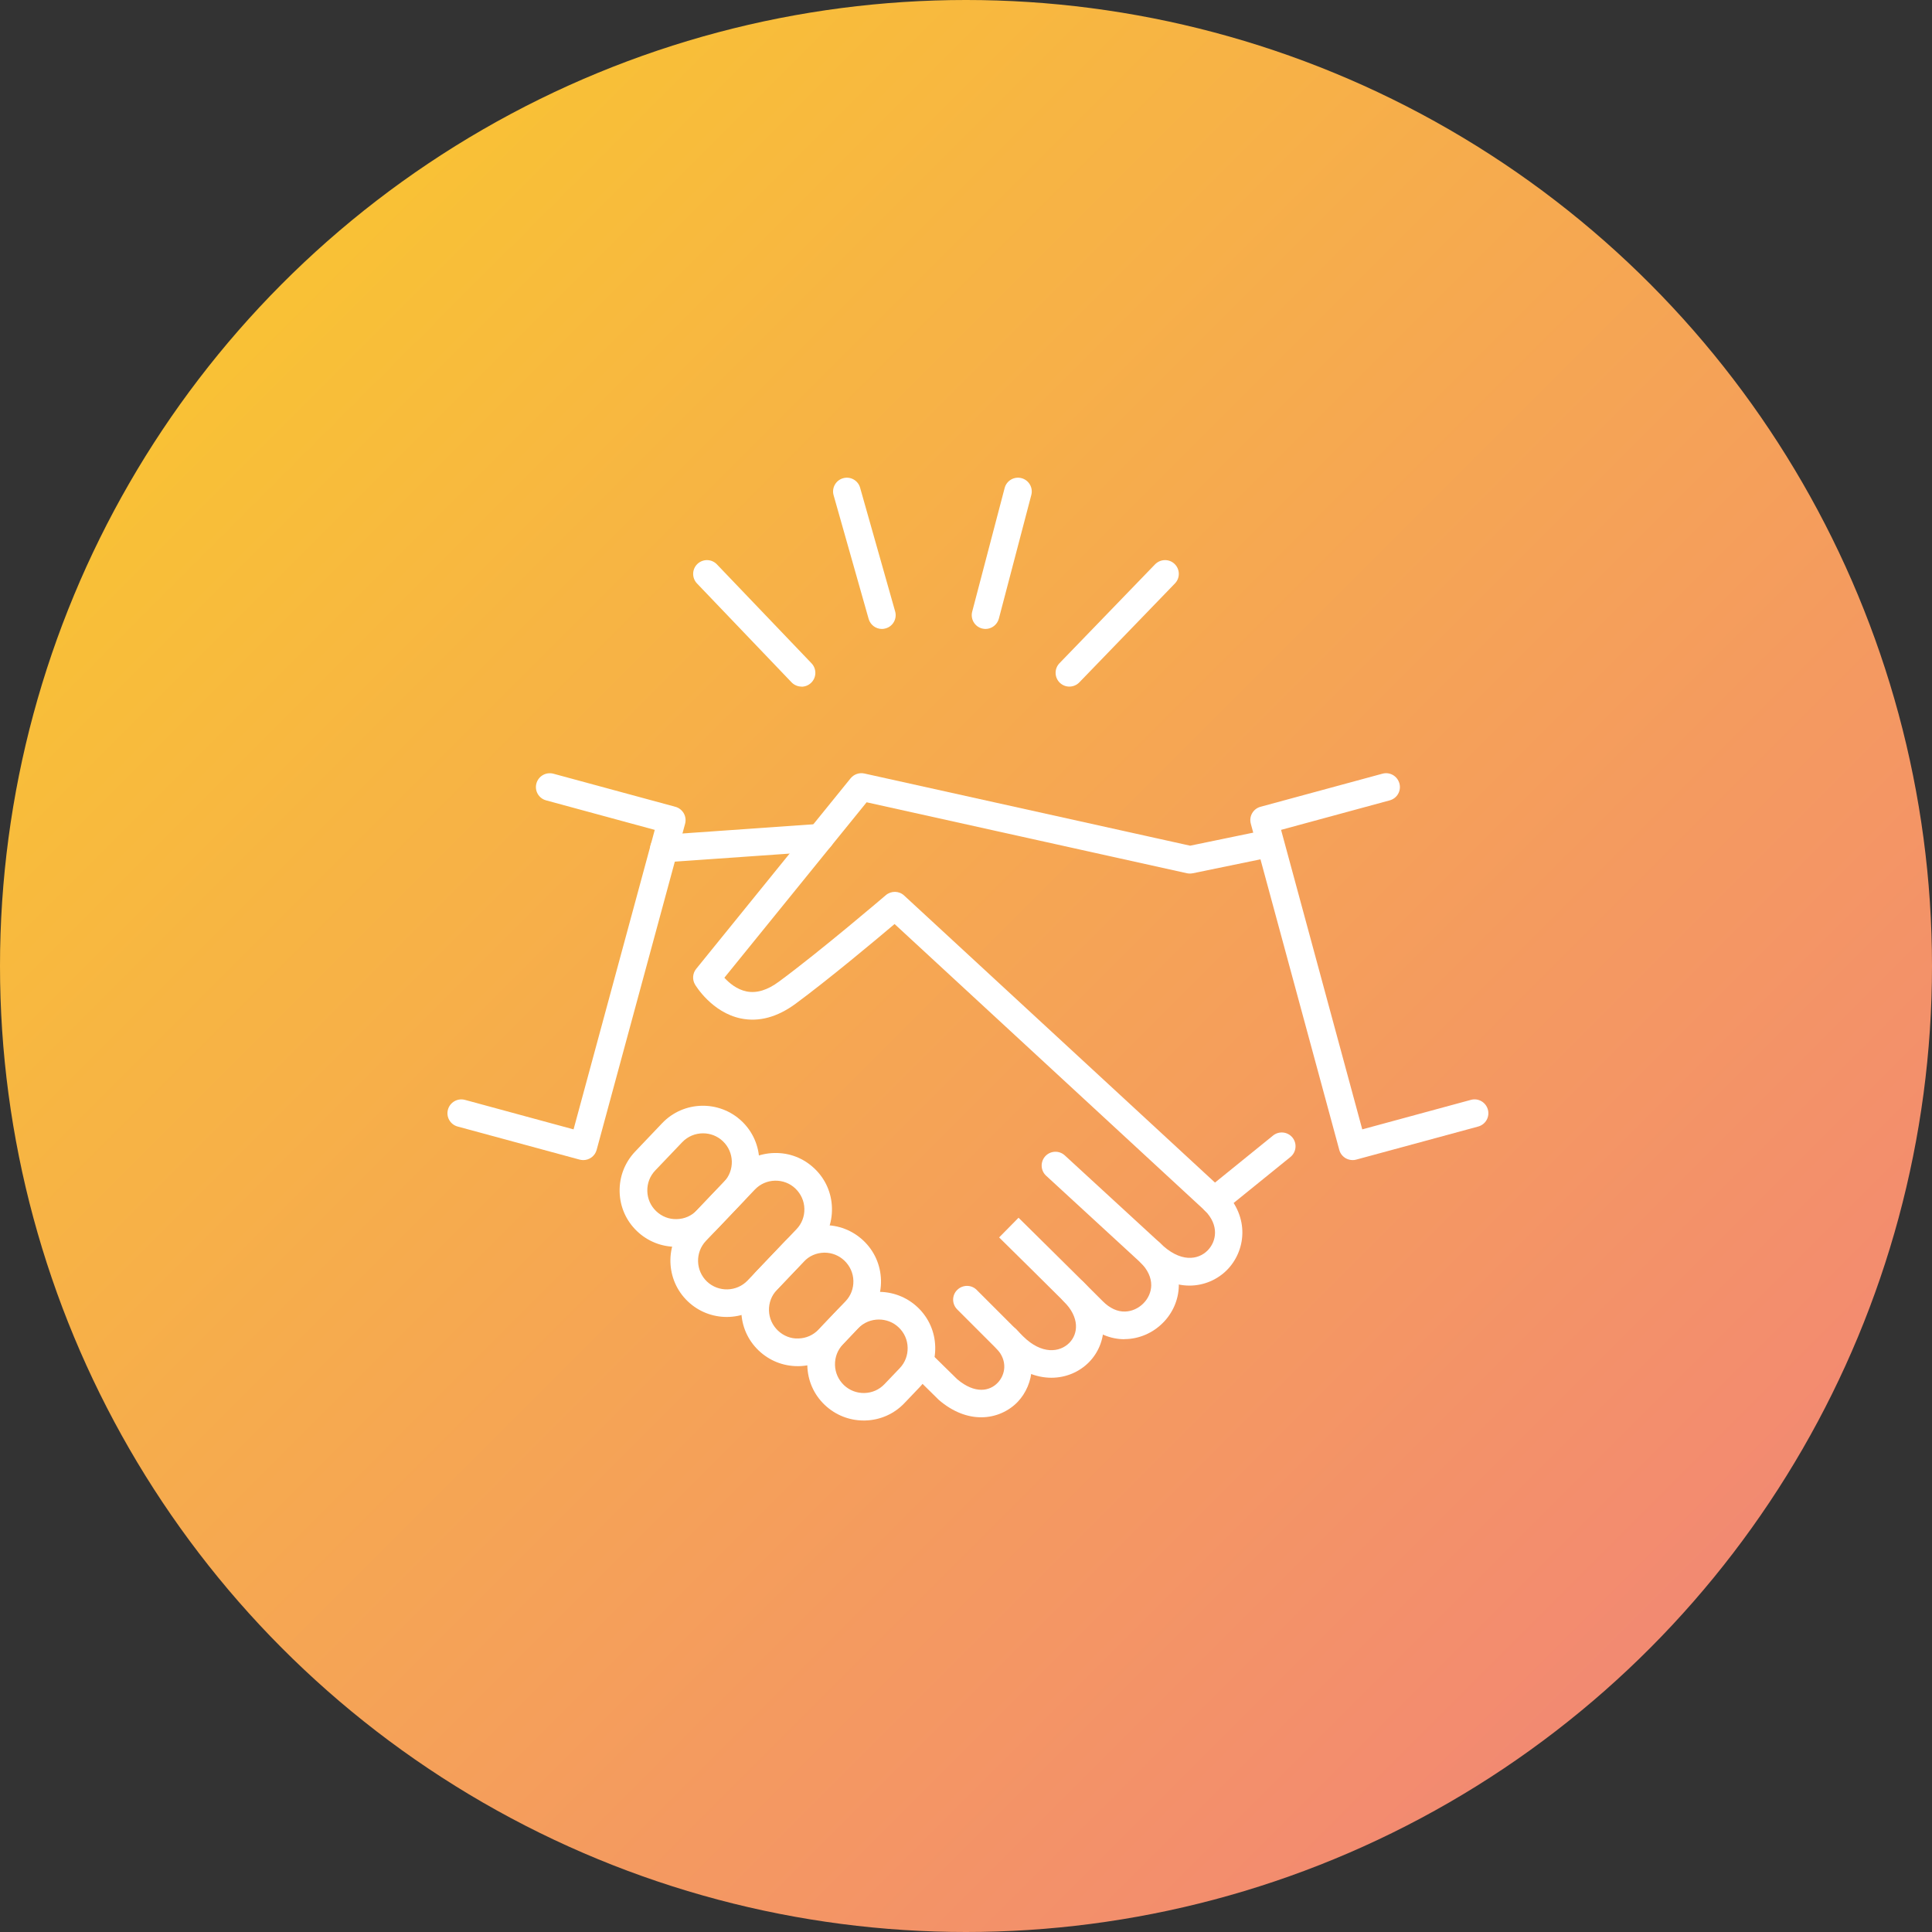 <svg width="160" height="160" viewBox="0 0 160 160" fill="none" xmlns="http://www.w3.org/2000/svg">
<rect x="0" y="0" width="160" height="160" fill="#333333" stroke="none"/>
<circle cx="80" cy="80" r="80" fill="url(#paint0_linear_157_692)"/>
<path d="M48.3 96.074C48.201 96.074 48.102 96.058 48.003 96.035L37.897 93.294C37.288 93.126 36.93 92.502 37.097 91.893C37.265 91.284 37.889 90.926 38.499 91.085L47.5 93.53L54.224 68.727L45.223 66.282C44.614 66.115 44.256 65.49 44.423 64.881C44.591 64.272 45.215 63.914 45.825 64.074L55.93 66.815C56.22 66.891 56.471 67.089 56.623 67.348C56.776 67.615 56.814 67.919 56.738 68.216L49.412 95.228C49.275 95.739 48.81 96.074 48.307 96.074H48.3Z" fill="white"/>
<path d="M112.017 96.073C111.819 96.073 111.621 96.02 111.446 95.921C111.187 95.769 110.989 95.525 110.913 95.228L103.587 68.216C103.42 67.607 103.778 66.983 104.387 66.815L114.492 64.073C115.102 63.906 115.726 64.271 115.894 64.881C116.061 65.49 115.703 66.114 115.094 66.282L106.093 68.726L112.817 93.53L121.818 91.085C122.428 90.918 123.052 91.283 123.22 91.892C123.387 92.502 123.029 93.126 122.42 93.294L112.314 96.035C112.215 96.066 112.116 96.073 112.017 96.073Z" fill="white"/>
<path d="M98.516 106.468C97.236 106.468 95.812 105.92 94.449 104.556L86.635 97.368C86.171 96.941 86.141 96.218 86.567 95.753C86.993 95.288 87.717 95.258 88.181 95.684L96.033 102.904C97.754 104.625 99.239 104.328 100 103.566C100.747 102.82 100.99 101.465 99.772 100.246L74.085 76.524C72.456 77.903 68.602 81.124 65.876 83.134C64.368 84.239 62.853 84.65 61.36 84.345C58.954 83.85 57.613 81.626 57.56 81.535C57.316 81.124 57.354 80.606 57.659 80.233L70.445 64.454C70.719 64.119 71.161 63.967 71.58 64.058L98.561 70.036L104.463 68.817C105.072 68.688 105.682 69.084 105.811 69.709C105.94 70.325 105.544 70.927 104.92 71.056L98.782 72.32C98.622 72.351 98.462 72.351 98.302 72.32L71.77 66.442L59.989 80.972C60.385 81.406 61.025 81.946 61.825 82.106C62.655 82.274 63.561 82 64.513 81.291C67.917 78.786 73.309 74.179 73.362 74.133C73.804 73.76 74.451 73.767 74.877 74.163L101.341 98.601C103.58 100.833 103.138 103.65 101.6 105.189C100.831 105.958 99.734 106.468 98.5 106.468H98.516Z" fill="white"/>
<path d="M100.579 100.59C100.244 100.59 99.917 100.445 99.688 100.163C99.292 99.676 99.368 98.952 99.856 98.556L105.43 94.04C105.918 93.644 106.641 93.721 107.037 94.208C107.433 94.695 107.357 95.419 106.87 95.815L101.295 100.331C101.082 100.506 100.831 100.582 100.579 100.582V100.59Z" fill="white"/>
<path d="M54.978 71.422C54.385 71.422 53.882 70.965 53.844 70.356C53.798 69.724 54.278 69.183 54.902 69.138L67.849 68.231C68.473 68.186 69.021 68.666 69.067 69.29C69.113 69.922 68.633 70.463 68.008 70.508L55.062 71.415C55.062 71.415 55.009 71.415 54.978 71.415V71.422Z" fill="white"/>
<path d="M60.187 109.065C59.03 109.065 57.872 108.639 56.966 107.778C55.1 106.004 55.032 103.042 56.806 101.176L60.85 96.934C61.71 96.028 62.868 95.518 64.117 95.487C65.389 95.457 66.546 95.914 67.452 96.774C68.359 97.635 68.869 98.792 68.899 100.041C68.93 101.29 68.473 102.471 67.612 103.377L63.569 107.619C62.655 108.578 61.421 109.065 60.187 109.065ZM58.542 106.126C59.494 107.032 61.01 106.994 61.916 106.042L65.96 101.8C66.401 101.344 66.63 100.734 66.615 100.102C66.6 99.463 66.333 98.876 65.876 98.434C65.419 97.993 64.81 97.764 64.178 97.779C63.538 97.795 62.952 98.054 62.51 98.518L58.466 102.76C57.56 103.712 57.598 105.227 58.55 106.134L58.542 106.126Z" fill="white"/>
<path d="M55.984 103.255C54.78 103.255 53.638 102.798 52.762 101.968C51.856 101.107 51.346 99.95 51.315 98.701C51.285 97.452 51.742 96.271 52.602 95.365L54.834 93.02C56.608 91.154 59.571 91.085 61.436 92.86C63.302 94.634 63.37 97.597 61.596 99.462L59.365 101.808C58.504 102.714 57.347 103.224 56.098 103.255C56.06 103.255 56.022 103.255 55.984 103.255ZM58.222 93.857C57.59 93.857 56.966 94.101 56.494 94.596L54.263 96.934C53.821 97.398 53.592 98 53.608 98.64C53.623 99.279 53.882 99.866 54.346 100.308C54.811 100.749 55.413 100.985 56.052 100.962C56.692 100.947 57.278 100.688 57.72 100.224L59.951 97.886C60.858 96.934 60.819 95.418 59.867 94.512C59.403 94.07 58.816 93.857 58.222 93.857Z" fill="white"/>
<path d="M66.059 113.139C64.856 113.139 63.713 112.682 62.838 111.852C61.931 110.991 61.421 109.834 61.391 108.585C61.36 107.336 61.817 106.155 62.678 105.249L64.909 102.911C65.77 102.005 66.927 101.495 68.176 101.464C69.425 101.434 70.605 101.891 71.512 102.751C72.418 103.612 72.928 104.769 72.959 106.018C72.989 107.267 72.532 108.448 71.671 109.354L69.44 111.692C68.58 112.598 67.422 113.108 66.173 113.139C66.135 113.139 66.097 113.139 66.059 113.139ZM68.298 103.741C68.298 103.741 68.26 103.741 68.237 103.741C67.597 103.757 67.011 104.015 66.569 104.48L64.338 106.826C63.896 107.282 63.668 107.892 63.683 108.524C63.698 109.163 63.965 109.75 64.422 110.192C64.886 110.633 65.503 110.877 66.12 110.846C66.76 110.831 67.346 110.572 67.788 110.108L70.019 107.77C70.461 107.313 70.689 106.704 70.674 106.072C70.659 105.432 70.392 104.846 69.935 104.404C69.486 103.977 68.907 103.741 68.29 103.741H68.298Z" fill="white"/>
<path d="M71.527 117.64C70.323 117.64 69.181 117.183 68.305 116.353C67.399 115.493 66.889 114.335 66.859 113.086C66.828 111.837 67.285 110.657 68.145 109.751L69.402 108.433C71.176 106.567 74.139 106.499 76.005 108.273C76.911 109.134 77.421 110.291 77.451 111.54C77.482 112.789 77.025 113.97 76.165 114.876L74.908 116.193C74.047 117.099 72.89 117.61 71.641 117.64C71.603 117.64 71.565 117.64 71.527 117.64ZM72.783 109.278C72.151 109.278 71.527 109.522 71.055 110.017L69.806 111.335C69.364 111.799 69.135 112.401 69.151 113.04C69.166 113.68 69.433 114.267 69.889 114.708C70.354 115.15 70.963 115.378 71.588 115.363C72.227 115.348 72.814 115.089 73.255 114.624L74.512 113.307C74.954 112.842 75.182 112.241 75.167 111.601C75.152 110.961 74.893 110.375 74.428 109.933C73.971 109.492 73.377 109.278 72.783 109.278Z" fill="white"/>
<path d="M93.116 110.908C91.989 110.908 90.793 110.459 89.727 109.393C87.488 107.154 82.744 102.478 82.744 102.478L84.351 100.848C84.351 100.848 89.103 105.532 91.342 107.778C91.905 108.342 92.545 108.639 93.177 108.616C93.725 108.601 94.274 108.357 94.685 107.946C95.096 107.534 95.332 107.001 95.34 106.445C95.347 105.798 95.043 105.143 94.457 104.557C94.007 104.108 94.007 103.384 94.457 102.942C94.906 102.493 95.629 102.493 96.071 102.942C98.317 105.189 97.891 107.976 96.299 109.56C95.477 110.383 94.335 110.9 93.116 110.9V110.908Z" fill="white"/>
<path d="M87.077 114.099C85.813 114.099 84.427 113.573 83.148 112.317L79.272 108.44C78.822 107.991 78.822 107.268 79.272 106.826C79.721 106.384 80.444 106.377 80.886 106.826L84.755 110.695C86.263 112.172 87.748 112.02 88.555 111.212C89.293 110.466 89.438 109.111 88.09 107.77C87.641 107.329 87.641 106.605 88.09 106.156C88.532 105.707 89.255 105.707 89.705 106.156C92.043 108.486 91.707 111.273 90.177 112.819C89.392 113.611 88.288 114.099 87.07 114.099H87.077Z" fill="white"/>
<path d="M81.251 117.374C80.155 117.374 78.936 116.955 77.748 115.934C77.726 115.919 77.71 115.904 77.695 115.881L75.555 113.772C75.106 113.33 75.098 112.606 75.54 112.157C75.982 111.708 76.705 111.7 77.154 112.142L79.272 114.221C80.757 115.477 81.975 115.203 82.63 114.51C83.254 113.855 83.483 112.69 82.523 111.677C82.089 111.22 82.104 110.497 82.561 110.063C83.018 109.629 83.742 109.644 84.176 110.101C86.064 112.081 85.638 114.663 84.29 116.087C83.567 116.848 82.485 117.374 81.259 117.374H81.251Z" fill="white"/>
<path d="M66.379 56.861C66.082 56.861 65.777 56.739 65.556 56.511L57.72 48.317C57.286 47.86 57.301 47.136 57.758 46.702C58.215 46.268 58.938 46.283 59.373 46.74L67.209 54.934C67.643 55.391 67.627 56.115 67.171 56.549C66.95 56.762 66.668 56.869 66.379 56.869V56.861Z" fill="white"/>
<path d="M73.034 52.087C72.539 52.087 72.082 51.759 71.938 51.257L69.036 41.014C68.861 40.405 69.219 39.773 69.821 39.605C70.43 39.43 71.062 39.788 71.23 40.389L74.131 50.632C74.306 51.241 73.948 51.873 73.347 52.041C73.24 52.072 73.141 52.087 73.034 52.087Z" fill="white"/>
<path d="M81.617 52.087C81.518 52.087 81.427 52.072 81.328 52.049C80.718 51.889 80.353 51.264 80.513 50.655L83.201 40.413C83.361 39.803 83.985 39.438 84.595 39.598C85.204 39.758 85.569 40.382 85.409 40.991L82.721 51.234C82.584 51.744 82.12 52.087 81.617 52.087Z" fill="white"/>
<path d="M88.562 56.861C88.273 56.861 87.991 56.755 87.77 56.542C87.313 56.1 87.306 55.376 87.74 54.927L95.66 46.733C96.102 46.284 96.825 46.268 97.274 46.703C97.731 47.144 97.739 47.868 97.305 48.317L89.385 56.511C89.164 56.74 88.859 56.861 88.562 56.861Z" fill="white"/>
<defs>
<linearGradient id="paint0_linear_157_692" x1="0" y1="0" x2="160" y2="160" gradientUnits="userSpaceOnUse">
<stop stop-color="#FACD29"/>
<stop offset="1" stop-color="#F17E7E"/>
</linearGradient>
</defs>
</svg>
